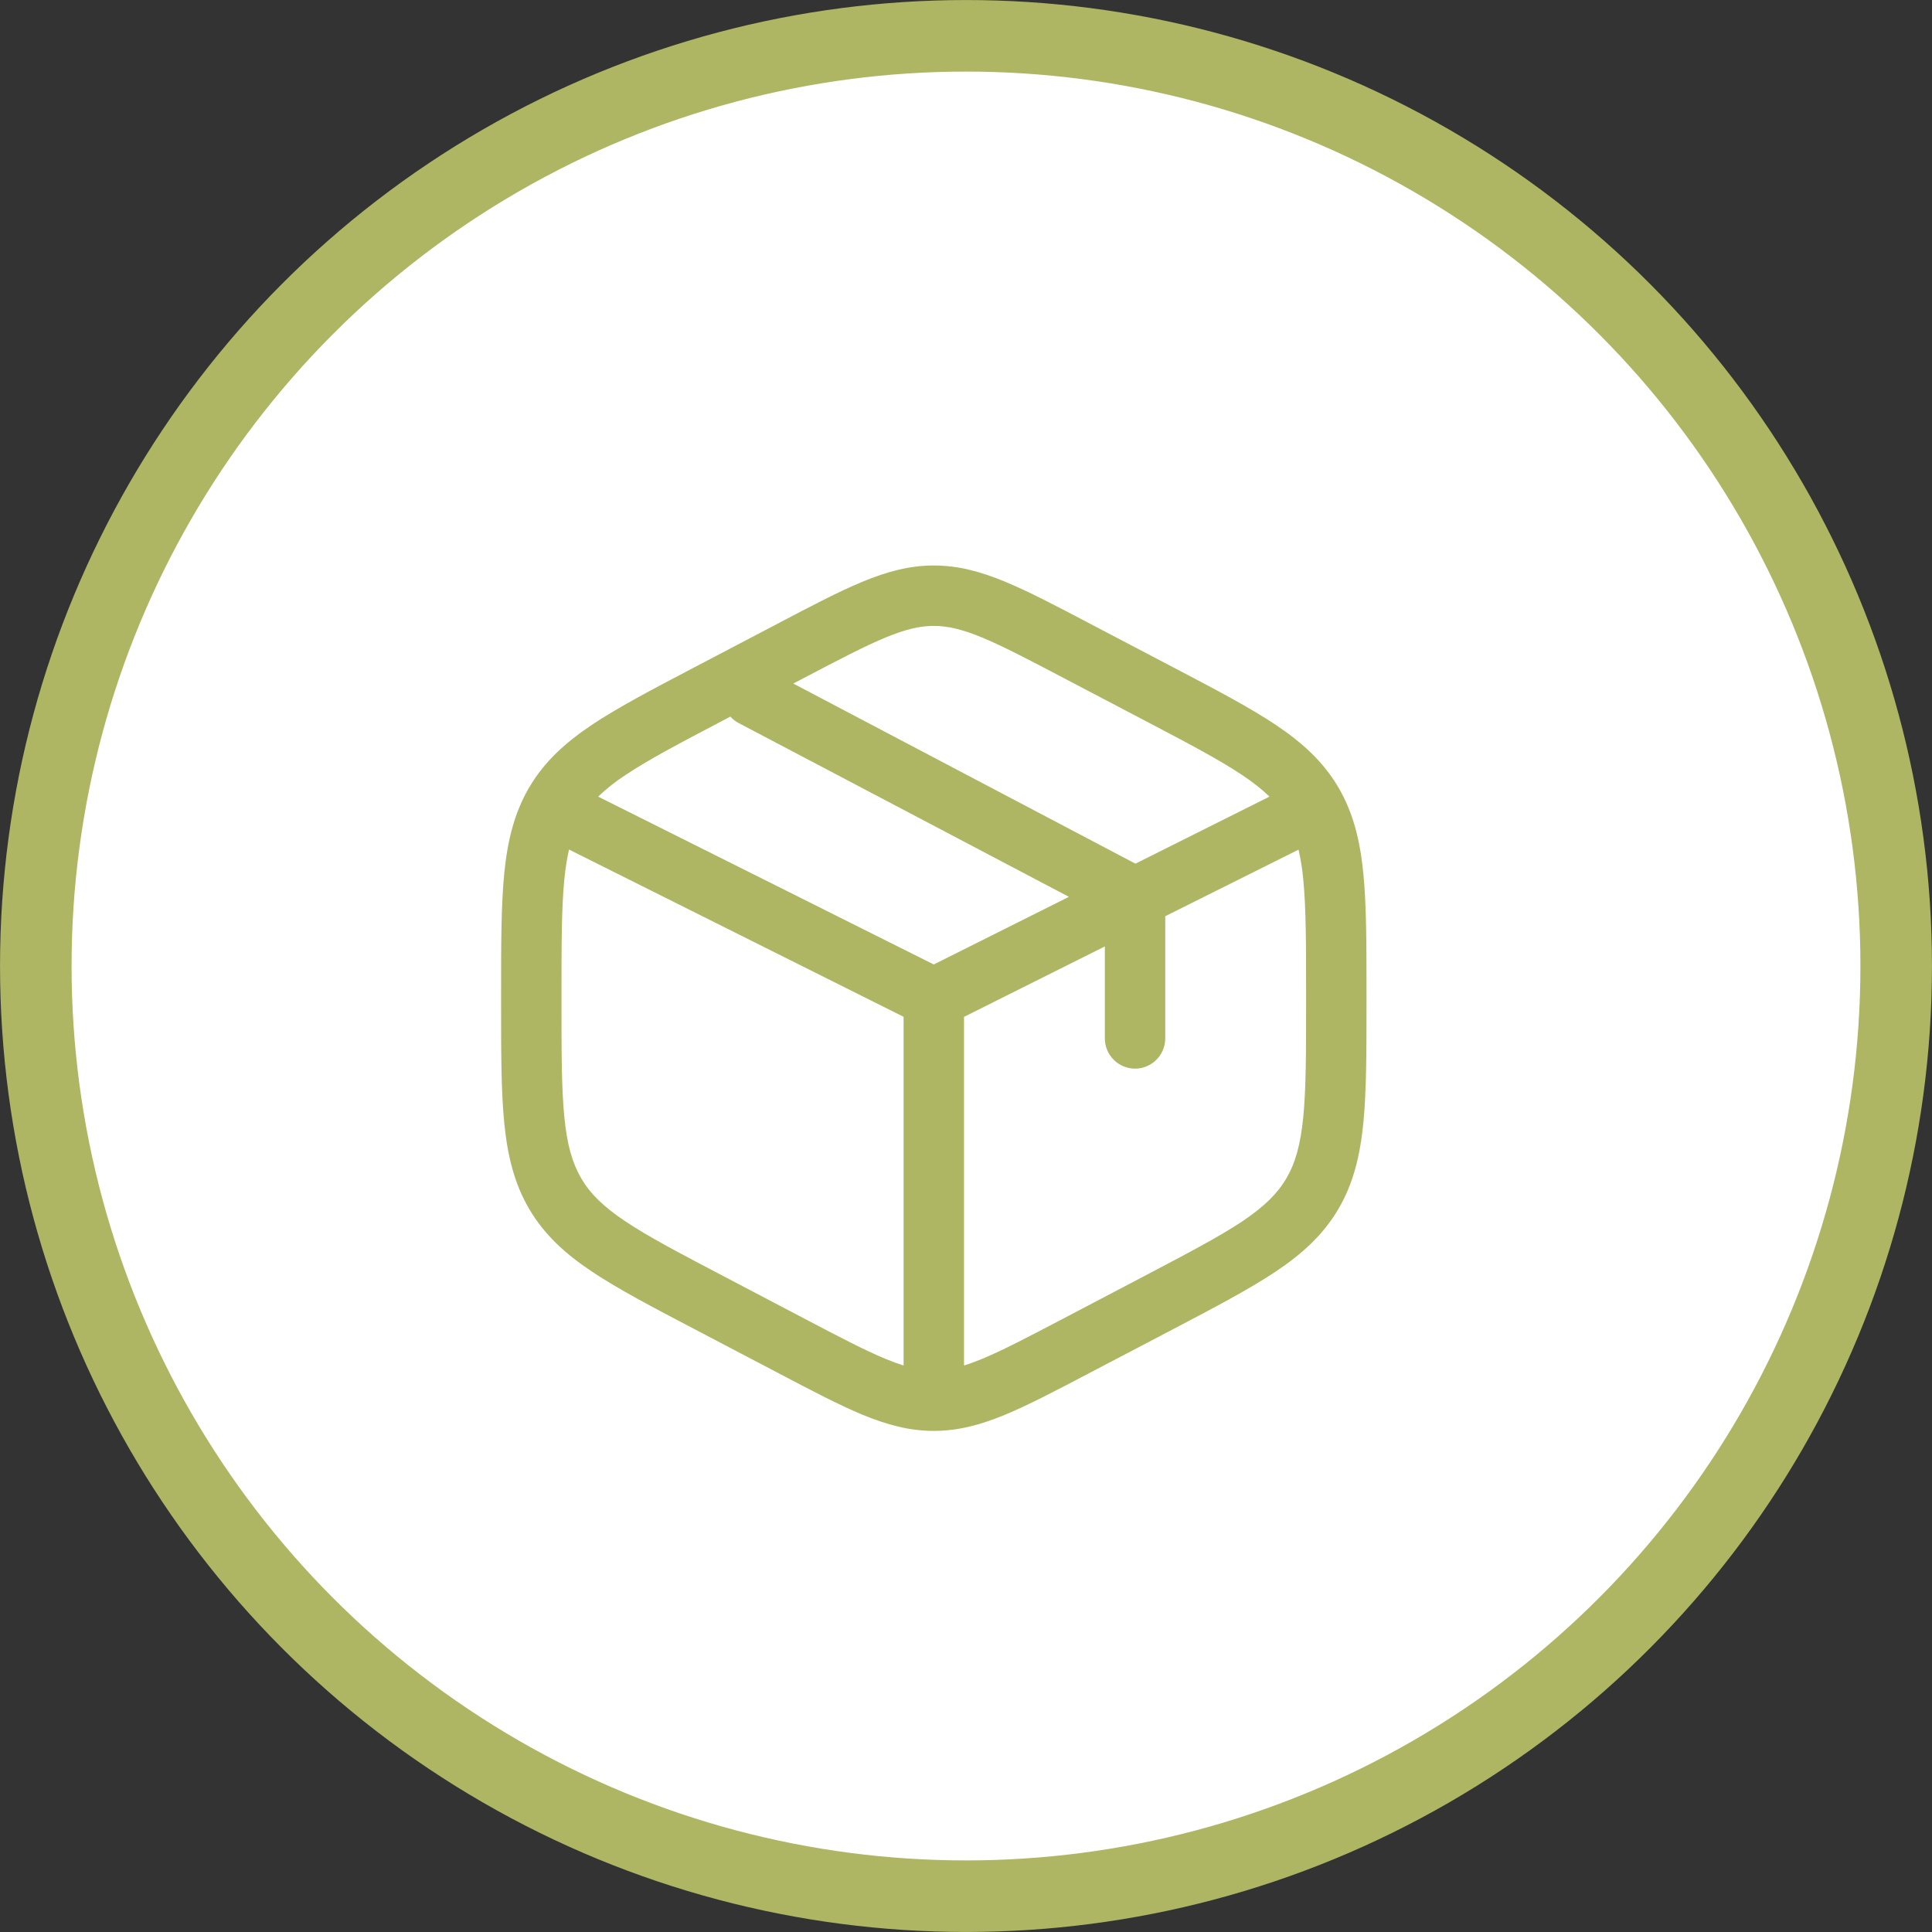 <?xml version="1.0" encoding="UTF-8"?> <svg xmlns="http://www.w3.org/2000/svg" width="30" height="30" viewBox="0 0 30 30" fill="none"><rect x="0" y="0" width="30" height="30" fill="#333333" stroke="none"/><circle cx="15" cy="15" r="14.444" fill="white" stroke="#AEB664" stroke-width="1.111"></circle><g clip-path="url(#clip0_138_374)"><path fill-rule="evenodd" clip-rule="evenodd" d="M14.5 8.781C14.122 8.781 13.774 8.875 13.393 9.033C13.025 9.185 12.598 9.409 12.066 9.689L10.773 10.367C10.12 10.709 9.598 10.984 9.194 11.253C8.776 11.533 8.454 11.826 8.219 12.224C7.986 12.621 7.881 13.051 7.83 13.563C7.781 14.06 7.781 14.671 7.781 15.439V15.561C7.781 16.329 7.781 16.94 7.83 17.437C7.881 17.949 7.986 18.379 8.219 18.776C8.454 19.174 8.776 19.468 9.194 19.747C9.598 20.016 10.12 20.291 10.773 20.633L12.066 21.311C12.598 21.591 13.025 21.815 13.393 21.968C13.774 22.125 14.122 22.219 14.5 22.219C14.878 22.219 15.226 22.125 15.607 21.968C15.975 21.815 16.402 21.591 16.934 21.311L18.227 20.634C18.88 20.291 19.402 20.016 19.806 19.747C20.224 19.468 20.546 19.174 20.781 18.776C21.014 18.379 21.119 17.949 21.17 17.437C21.219 16.94 21.219 16.329 21.219 15.561V15.439C21.219 14.671 21.219 14.06 21.17 13.563C21.119 13.051 21.014 12.621 20.781 12.224C20.546 11.826 20.224 11.533 19.806 11.253C19.402 10.984 18.88 10.709 18.227 10.367L16.934 9.689C16.402 9.409 15.975 9.185 15.607 9.033C15.226 8.875 14.878 8.781 14.5 8.781ZM12.481 10.529C13.037 10.237 13.428 10.033 13.751 9.899C14.066 9.769 14.288 9.719 14.5 9.719C14.713 9.719 14.934 9.769 15.249 9.899C15.572 10.033 15.962 10.237 16.518 10.529L17.768 11.185C18.449 11.542 18.927 11.794 19.286 12.033C19.462 12.151 19.6 12.26 19.712 12.37L17.631 13.411L12.318 10.614L12.481 10.529ZM11.341 11.127L11.232 11.185C10.551 11.542 10.072 11.794 9.715 12.033C9.562 12.131 9.42 12.244 9.288 12.37L14.5 14.976L16.598 13.926L11.469 11.227C11.421 11.202 11.377 11.168 11.341 11.127ZM8.836 13.192C8.805 13.326 8.781 13.477 8.763 13.654C8.719 14.101 8.719 14.665 8.719 15.463V15.536C8.719 16.335 8.719 16.899 8.763 17.345C8.806 17.781 8.888 18.062 9.027 18.3C9.166 18.536 9.367 18.735 9.715 18.968C10.072 19.206 10.551 19.458 11.232 19.815L12.482 20.471C13.038 20.763 13.428 20.967 13.751 21.101C13.854 21.143 13.946 21.177 14.031 21.204V15.789L8.836 13.192ZM14.969 21.203C15.054 21.177 15.146 21.143 15.249 21.101C15.572 20.967 15.962 20.763 16.518 20.471L17.768 19.815C18.449 19.457 18.927 19.206 19.286 18.968C19.633 18.735 19.834 18.536 19.973 18.3C20.113 18.062 20.194 17.781 20.237 17.345C20.281 16.899 20.281 16.335 20.281 15.537V15.464C20.281 14.665 20.281 14.101 20.237 13.655C20.223 13.499 20.198 13.345 20.164 13.193L18.094 14.227V16.125C18.094 16.249 18.044 16.369 17.956 16.456C17.869 16.544 17.749 16.594 17.625 16.594C17.501 16.594 17.381 16.544 17.294 16.456C17.206 16.369 17.156 16.249 17.156 16.125V14.696L14.969 15.79V21.203Z" fill="#AEB664"></path></g><defs><clipPath id="clip0_138_374"><rect width="15" height="15" fill="white" transform="translate(7 8)"></rect></clipPath></defs></svg> 